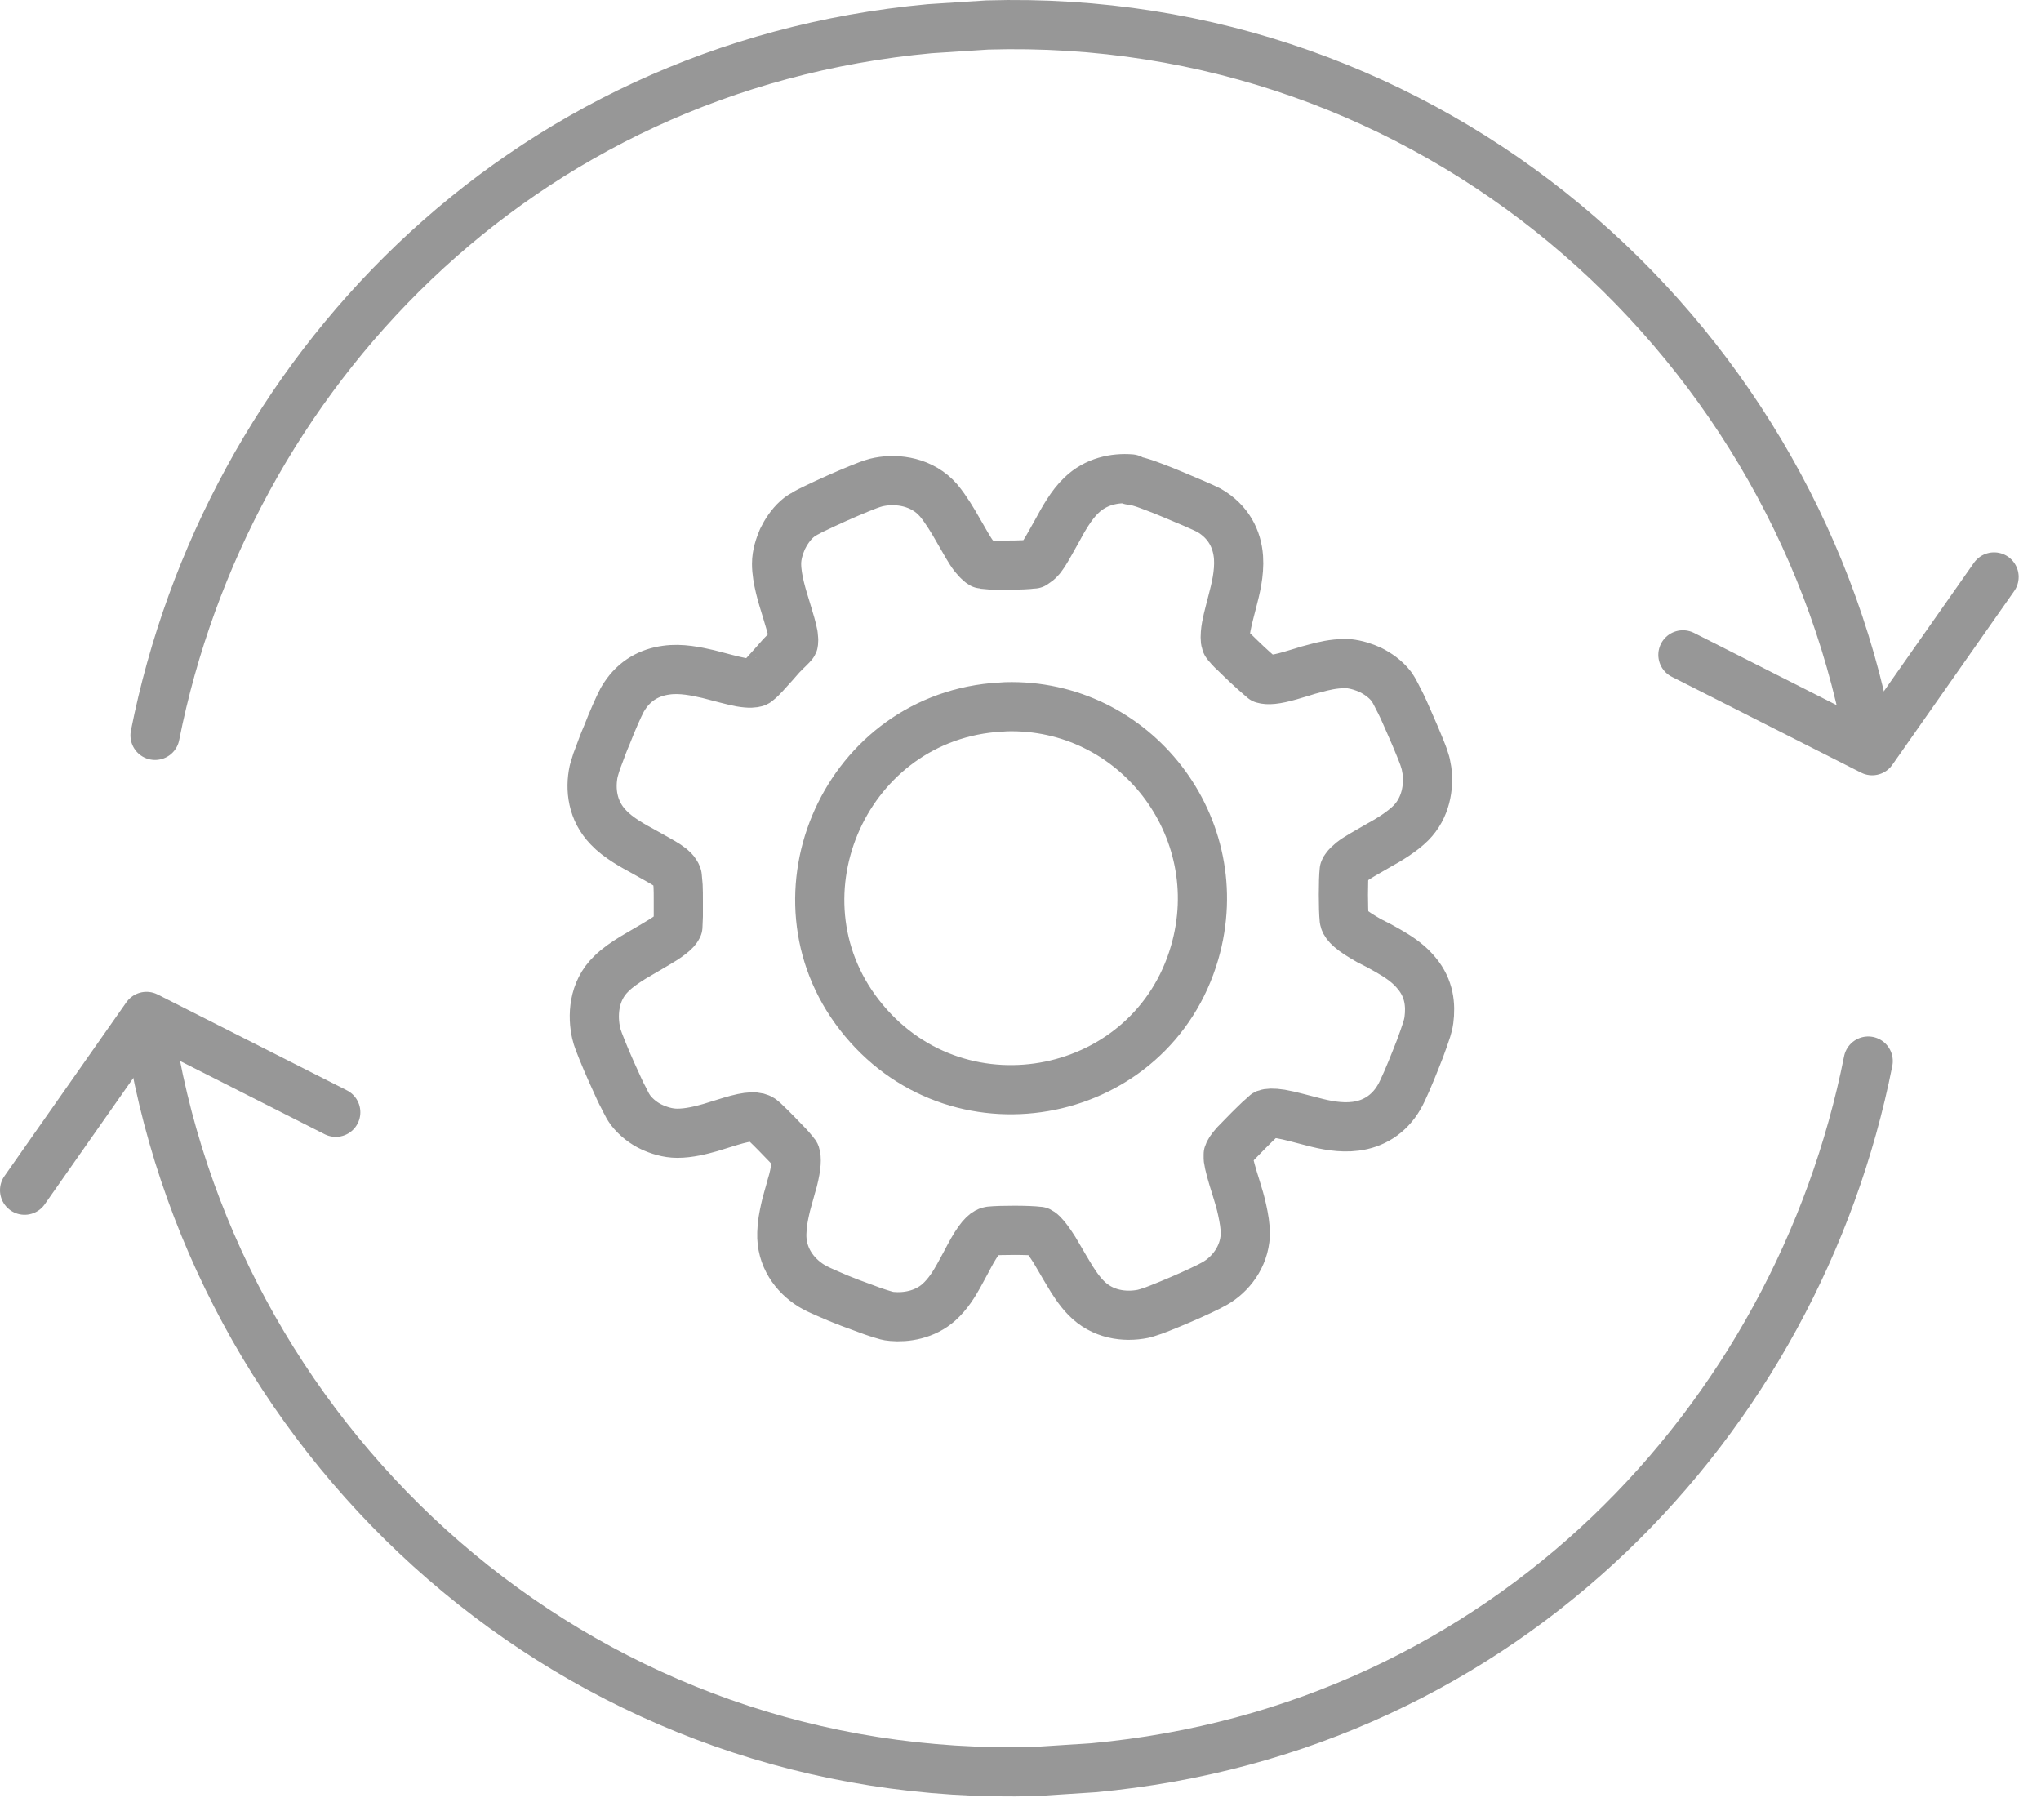 <svg width="83" height="74" viewBox="0 0 83 74" fill="none" xmlns="http://www.w3.org/2000/svg">
<path d="M45.97 19.525L46.246 19.57L46.397 19.614C46.557 19.659 46.762 19.739 46.904 19.792C47.145 19.881 47.438 19.997 47.732 20.122C48.266 20.344 48.933 20.629 49.156 20.744C49.966 21.207 50.313 21.928 50.366 22.667C50.411 23.316 50.242 23.966 50.117 24.446C49.975 25.007 49.859 25.398 49.832 25.755C49.814 25.995 49.832 26.128 49.886 26.191L49.93 26.244L49.948 26.262C49.948 26.262 49.983 26.297 50.001 26.324C50.055 26.377 50.108 26.449 50.188 26.511C50.339 26.662 50.526 26.84 50.713 27.018C50.9 27.196 51.087 27.356 51.229 27.481C51.292 27.534 51.336 27.57 51.372 27.605C51.55 27.659 51.852 27.65 52.466 27.472C52.617 27.427 52.769 27.383 52.947 27.329C53.107 27.276 53.285 27.223 53.472 27.178C53.819 27.08 54.237 26.983 54.673 26.983H54.824C55.163 27.018 55.483 27.125 55.732 27.241C56.017 27.383 56.346 27.605 56.578 27.908C56.666 28.032 56.738 28.166 56.773 28.237C56.827 28.335 56.88 28.46 56.951 28.584C57.076 28.833 57.209 29.154 57.352 29.474C57.494 29.794 57.627 30.106 57.734 30.373C57.797 30.533 57.886 30.738 57.93 30.898L57.975 31.04L58.028 31.325C58.117 32.001 57.983 32.847 57.378 33.461C57.014 33.826 56.453 34.164 56.044 34.386C55.554 34.671 55.189 34.867 54.976 35.036C54.869 35.125 54.771 35.214 54.718 35.294C54.682 35.338 54.673 35.374 54.664 35.392C54.62 35.783 54.62 36.967 54.664 37.385C54.682 37.519 54.798 37.732 55.447 38.115C55.59 38.204 55.75 38.293 55.919 38.373C56.088 38.453 56.266 38.56 56.444 38.658C56.782 38.853 57.191 39.103 57.512 39.459L57.619 39.583C58.126 40.197 58.188 40.865 58.108 41.479C58.09 41.621 58.046 41.772 58.019 41.861C57.983 41.968 57.939 42.093 57.895 42.226C57.806 42.484 57.69 42.796 57.565 43.098C57.343 43.659 57.058 44.335 56.907 44.593C56.48 45.341 55.821 45.706 55.127 45.794C54.513 45.875 53.881 45.741 53.41 45.617C52.867 45.483 52.493 45.367 52.084 45.296C51.745 45.243 51.568 45.261 51.478 45.296C51.461 45.305 51.425 45.341 51.381 45.385C51.274 45.474 51.149 45.59 51.007 45.732C50.722 46.008 50.446 46.302 50.286 46.462L50.233 46.515C50.037 46.738 49.975 46.844 49.948 46.934V47.014V47.111C49.983 47.361 50.09 47.743 50.268 48.304C50.357 48.589 50.455 48.909 50.517 49.212C50.58 49.505 50.651 49.87 50.642 50.217C50.597 51.125 50.028 51.828 49.405 52.184C49.165 52.326 48.533 52.62 47.99 52.851C47.705 52.976 47.412 53.092 47.172 53.189C47.02 53.252 46.824 53.323 46.647 53.376L46.486 53.421C45.73 53.572 44.822 53.456 44.155 52.762C43.87 52.468 43.63 52.095 43.443 51.774C43.22 51.41 43.078 51.143 42.882 50.822C42.695 50.529 42.544 50.315 42.402 50.173C42.34 50.11 42.277 50.075 42.259 50.066H42.242C41.859 50.013 40.693 50.013 40.266 50.057C40.124 50.075 39.919 50.191 39.536 50.858C39.447 51.009 39.376 51.16 39.278 51.338C39.189 51.499 39.091 51.685 38.993 51.863C38.807 52.202 38.549 52.62 38.184 52.949C37.605 53.465 36.84 53.581 36.27 53.528C36.119 53.519 35.95 53.465 35.87 53.438C35.745 53.403 35.621 53.358 35.487 53.314C35.212 53.216 34.882 53.092 34.571 52.976C34.259 52.86 33.921 52.718 33.663 52.602C33.485 52.522 33.289 52.442 33.129 52.353L32.987 52.273C32.319 51.855 31.759 51.116 31.794 50.137L31.812 49.834C31.848 49.532 31.91 49.247 31.972 48.989C32.017 48.811 32.07 48.642 32.115 48.473C32.159 48.304 32.204 48.153 32.248 48.001C32.4 47.396 32.4 47.094 32.346 46.934C32.328 46.898 32.284 46.853 32.239 46.8C32.133 46.667 31.981 46.506 31.812 46.337C31.483 45.99 31.145 45.661 31.038 45.563C30.878 45.412 30.646 45.341 29.97 45.519C29.605 45.617 29.338 45.714 28.884 45.848C28.502 45.955 28.03 46.079 27.541 46.079C27.149 46.079 26.776 45.955 26.491 45.821C26.206 45.688 25.886 45.456 25.645 45.145C25.556 45.02 25.485 44.896 25.45 44.816C25.396 44.718 25.343 44.593 25.272 44.469C25.147 44.219 25.014 43.899 24.871 43.596C24.729 43.276 24.595 42.965 24.488 42.698C24.399 42.475 24.284 42.191 24.248 42.021C24.088 41.336 24.115 40.304 24.862 39.592C25.12 39.334 25.45 39.12 25.734 38.942C26.01 38.782 26.357 38.578 26.598 38.435C26.873 38.275 27.105 38.133 27.274 37.999C27.461 37.857 27.514 37.768 27.532 37.741C27.55 37.714 27.55 37.688 27.567 37.679L27.585 37.252V36.638C27.585 36.406 27.585 36.202 27.576 36.024L27.541 35.632C27.541 35.632 27.532 35.579 27.479 35.499C27.434 35.419 27.354 35.347 27.292 35.294L27.105 35.16C26.882 35.018 26.58 34.858 26.188 34.635C25.761 34.404 25.138 34.066 24.747 33.648C24.079 32.962 23.99 32.081 24.142 31.361L24.186 31.209C24.23 31.049 24.293 30.862 24.364 30.693C24.453 30.444 24.56 30.159 24.684 29.875C24.889 29.341 25.165 28.718 25.307 28.451L25.396 28.308C25.823 27.65 26.437 27.338 27.087 27.25C27.701 27.16 28.333 27.303 28.804 27.41C29.365 27.552 29.721 27.659 30.13 27.739C30.495 27.801 30.655 27.774 30.735 27.748C30.744 27.748 30.78 27.73 30.816 27.694C30.896 27.632 30.994 27.534 31.109 27.41C31.216 27.285 31.332 27.169 31.447 27.036C31.554 26.911 31.67 26.787 31.768 26.671C31.892 26.538 32.026 26.413 32.097 26.342C32.186 26.253 32.23 26.208 32.248 26.182C32.266 26.164 32.266 26.146 32.266 26.146C32.266 26.146 32.275 26.11 32.275 26.021L32.257 25.817C32.213 25.576 32.115 25.238 31.972 24.776C31.821 24.286 31.581 23.548 31.581 22.925C31.581 22.542 31.705 22.195 31.821 21.919C31.955 21.643 32.15 21.341 32.408 21.109L32.515 21.02C32.622 20.94 32.738 20.887 32.773 20.86C32.871 20.807 32.996 20.736 33.12 20.682C33.378 20.558 33.699 20.406 34.019 20.264C34.34 20.122 34.669 19.979 34.936 19.872C35.167 19.774 35.452 19.668 35.621 19.623C36.333 19.445 37.338 19.525 38.041 20.21L38.175 20.353C38.477 20.718 38.762 21.198 38.958 21.545C39.243 22.035 39.438 22.4 39.608 22.613L39.741 22.765C39.741 22.765 39.83 22.854 39.874 22.889C39.919 22.925 39.955 22.942 39.964 22.942L40.364 22.978H40.987C41.45 22.978 41.841 22.96 41.992 22.933H42.037C42.037 22.933 42.09 22.898 42.126 22.871C42.206 22.827 42.277 22.747 42.331 22.684L42.464 22.497C42.606 22.275 42.767 21.973 42.989 21.581C43.22 21.154 43.559 20.531 43.977 20.139C44.564 19.57 45.329 19.419 45.988 19.472L45.97 19.49V19.525Z" stroke="#979797" stroke-width="2" stroke-linecap="round" stroke-linejoin="round"/>
<path d="M40.901 28.737C46.143 28.585 50.067 33.622 48.581 38.739C46.846 44.701 39.122 46.276 35.135 41.498C31.122 36.701 34.236 29.342 40.394 28.772L40.91 28.737H40.901Z" stroke="#979797" stroke-width="2" stroke-linecap="round" stroke-linejoin="round"/>
<path d="M75.973 29.892C72.805 13.456 58.184 0.482 40.147 1.016L37.806 1.167C21.023 2.716 9.197 15.325 6.305 29.901" stroke="#979797" stroke-width="2" stroke-linecap="round" stroke-linejoin="round"/>
<path d="M6.305 43.153C9.473 59.589 24.093 72.563 42.131 72.029L44.471 71.878C61.255 70.329 73.081 57.72 75.973 43.144" stroke="#979797" stroke-width="2" stroke-linecap="round" stroke-linejoin="round"/>
<path d="M81.091 23.459L76.135 30.525L68.438 26.627" stroke="#979797" stroke-width="2" stroke-linecap="round" stroke-linejoin="round"/>
<path d="M1 48.394L5.957 41.328L13.654 45.226" stroke="#979797" stroke-width="2" stroke-linecap="round" stroke-linejoin="round"/>
</svg>
